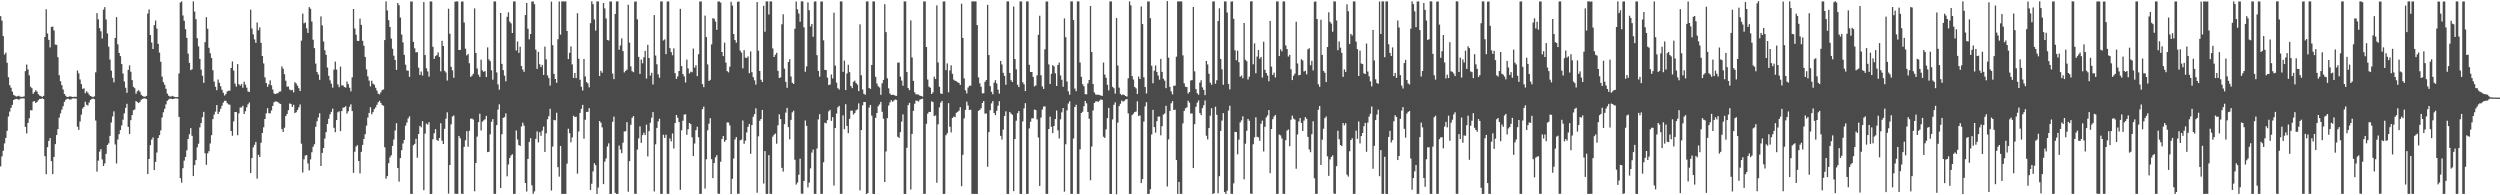 <?xml version="1.0" encoding="UTF-8"?>
<svg xmlns="http://www.w3.org/2000/svg" width="1920" height="150">
  <path d="M0 12.386h1v115.384H0zM1 15.835h1v104.304H1zM2 27.759h1v88.052H2zM3 41.874h1v68.231H3zM4 40.428h1v65.496H4zM5 48.193h1v52.240H5zM6 59.314h1v30.183H6zM7 65.417h1v20.308H7zM8 67.401h1v15.431H8zM9 70.341h1v10.181H9zM10 72.835h1v3.986H10zM11 73.535h1v2.678H11zM12 74.162h1v1.775H12zM13 73.872h1v2.250H13zM14 73.516h1v3.136H14zM15 74.225h1v1.601H15zM16 74.408h1v1.214H16zM17 74.340h1v1.184H17zM18 74.037h1v1.609H18zM19 54.650h1v42.768H19zM20 49.588h1v52.909H20zM21 53.369h1v41.062H21zM22 57.852h1v32.952H22zM23 66.564h1v18.062H23zM24 67.723h1v17.056H24zM25 72.025h1v5.930H25zM26 70.694h1v6.988H26zM27 69.284h1v9.828H27zM28 70.414h1v7.814H28zM29 72.401h1v4.529H29zM30 73.421h1v2.512H30zM31 73.886h1v2.066H31zM32 74.374h1v1.167H32zM33 73.613h1v2.482H33zM34 28.419h1v91.565H34zM35 7.138h1v126.631H35zM36 25.723h1v87.275H36zM37 30.600h1v77.644H37zM38 36.389h1v69.654H38zM39 20.646h1v103.122H39zM40 20.413h1v113.297H40zM41 23.374h1v97.135H41zM42 34.273h1v76.427H42zM43 34.465h1v69.276H43zM44 43.950h1v55.239H44zM45 57.780h1v32.583H45zM46 62.428h1v24.690H46zM47 65.435h1v18.807H47zM48 68.729h1v12.825H48zM49 72.166h1v6.074H49zM50 73.545h1v3.085H50zM51 74.479h1v1.333H51zM52 74.325h1v1.498H52zM53 74.027h1v2.422H53zM54 74.099h1v2.230H54zM55 74.455h1v1.195H55zM56 74.399h1v1.056H56zM57 74.279h1v1.410H57zM58 74.392h1v1.280H58zM59 54.157h1v43.191H59zM60 56.359h1v43.404H60zM61 61.047h1v32.272H61zM62 64.631h1v23.377H62zM63 68.240h1v15.109H63zM64 67.827h1v14.307H64zM65 71.629h1v6.508H65zM66 70.081h1v10.378H66zM67 71.175h1v9.869H67zM68 72.683h1v6.068H68zM69 73.721h1v3.029H69zM70 74.189h1v1.889H70zM71 74.589h1v1.079H71zM72 74.007h1v2.177H72zM73 55.563h1v36.980H73zM74 10.111h1v121.737H74zM75 14.851h1v108.535H75zM76 21.599h1v94.851H76zM77 24.013h1v90.509H77zM78 29.610h1v92.869H78zM79 7.359h1v120.143H79zM80 5.463h1v120.041H80zM81 14.963h1v103.227H81zM82 25.683h1v85.670H82zM83 35.845h1v74.211H83zM84 45.790h1v58.554H84zM85 54.250h1v39.863H85zM86 59.740h1v29.688H86zM87 63.234h1v22.250H87zM88 29.121h1v81.827H88zM89 13.159h1v112.366H89zM90 33.976h1v73.187H90zM91 40.635h1v62.423H91zM92 43.132h1v56.743H92zM93 49.226h1v47.064H93zM94 56.490h1v35.451H94zM95 62.540h1v24.515H95zM96 67.402h1v15.432H96zM97 71.270h1v8.472H97zM98 53.652h1v43.804H98zM99 50.204h1v52.633H99zM100 55.108h1v37.138H100zM101 61.520h1v26.843H101zM102 66.666h1v18.010H102zM103 67.755h1v16.291H103zM104 71.996h1v5.607H104zM105 70.081h1v8.343H105zM106 69.288h1v9.815H106zM107 70.415h1v7.824H107zM108 72.775h1v3.825H108zM109 73.685h1v2.267H109zM110 74.259h1v1.380H110zM111 74.244h1v1.361H111zM112 73.613h1v2.479H112zM113 10.415h1v123.292H113zM114 7.230h1v114.857H114zM115 26.919h1v84.556H115zM116 32.670h1v74.554H116zM117 37.635h1v67.925H117zM118 19.294h1v111.324H118zM119 15.779h1v108.527H119zM120 21.957h1v95.164H120zM121 33.677h1v72.311H121zM122 40.393h1v63.377H122zM123 47.404h1v52.766H123zM124 58.829h1v31.373H124zM125 63.063h1v23.190H125zM126 65.089h1v18.487H126zM127 68.166h1v12.033H127zM128 71.865h1v5.530H128zM129 73.479h1v2.981H129zM130 74.139h1v1.650H130zM131 74.108h1v1.709H131zM132 73.641h1v2.468H132zM133 74.182h1v1.728H133zM134 74.564h1v1.000H134zM135 74.582h1v1.017H135zM136 74.489h1v1.241H136zM137 56.420h1v33.369H137zM138 1.952h1v134.852H138zM139 1.089h1v139.181H139zM140 11.864h1v117.324H140zM141 15.978h1v107.388H141zM142 22.386h1v98.142H142zM143 29.083h1v86.353H143zM144 41.185h1v65.527H144zM145 48.345h1v54.747H145zM146 53.893h1v44.532H146zM147 53.174h1v51.178H147zM148 1.089h1v134.112H148zM149 8.929h1v117.870H149zM150 14.761h1v108.202H150zM151 29.352h1v83.869H151zM152 35.560h1v74.826H152zM153 45.275h1v52.592H153zM154 53.506h1v41.030H154zM155 58.186h1v31.843H155zM156 63.623h1v22.271H156zM157 32.393h1v85.296H157zM158 13.140h1v113.442H158zM159 22.140h1v95.604H159zM160 36.719h1v79.350H160zM161 40.889h1v69.289H161zM162 44.566h1v59.275H162zM163 53.987h1v37.530H163zM164 62.646h1v25.350H164zM165 66.637h1v19.049H165zM166 69.298h1v11.404H166zM167 61.078h1v26.471H167zM168 63.603h1v22.238H168zM169 66.250h1v17.311H169zM170 68.927h1v12.293H170zM171 71.211h1v7.603H171zM172 73.344h1v4.094H172zM173 72.271h1v5.125H173zM174 70.251h1v8.967H174zM175 69.694h1v10.503H175zM176 69.649h1v10.804H176zM177 52.226h1v48.365H177zM178 47.202h1v57.117H178zM179 54.153h1v39.076H179zM180 64.217h1v21.788H180zM181 66.512h1v19.540H181zM182 49.181h1v54.639H182zM183 64.655h1v22.441H183zM184 65.763h1v16.828H184zM185 64.618h1v17.859H185zM186 67.388h1v13.880H186zM187 62.712h1v24.827H187zM188 64.921h1v20.516H188zM189 67.320h1v15.057H189zM190 70.195h1v9.950H190zM191 70.662h1v8.068H191zM192 7.406h1v125.499H192zM193 21.864h1v99.525H193zM194 26.431h1v86.699H194zM195 30.265h1v80.955H195zM196 32.873h1v76.074H196zM197 17.242h1v119.982H197zM198 23.237h1v95.652H198zM199 21.032h1v99.527H199zM200 32.939h1v76.691H200zM201 43.003h1v59.078H201zM202 48.755h1v49.046H202zM203 59.415h1v31.979H203zM204 63.758h1v23.300H204zM205 66.662h1v16.414H205zM206 64.859h1v22.068H206zM207 61.707h1v25.406H207zM208 65.535h1v19.296H208zM209 68.782h1v12.516H209zM210 71.780h1v6.757H210zM211 72.239h1v5.704H211zM212 71.791h1v6.210H212zM213 71.578h1v6.896H213zM214 70.387h1v9.032H214zM215 70.177h1v9.668H215zM216 51.016h1v48.110H216zM217 52.784h1v48.606H217zM218 56.963h1v41.143H218zM219 62.017h1v27.107H219zM220 66.569h1v20.928H220zM221 66.445h1v18.183H221zM222 68.763h1v10.770H222zM223 69.366h1v10.399H223zM224 68.959h1v13.164H224zM225 70.887h1v9.606H225zM226 63.152h1v23.680H226zM227 64.166h1v21.982H227zM228 65.810h1v18.646H228zM229 67.716h1v14.718H229zM230 69.930h1v10.229H230zM231 31.213h1v79.145H231zM232 10.463h1v122.024H232zM233 17.908h1v104.455H233zM234 17.229h1v102.198H234zM235 21.687h1v97.415H235zM236 25.312h1v100.243H236zM237 5.482h1v125.396H237zM238 6.717h1v115.686H238zM239 16.559h1v100.388H239zM240 30.504h1v82.219H240zM241 36.955h1v73.835H241zM242 48.843h1v48.526H242zM243 55.310h1v37.797H243zM244 57.217h1v32.987H244zM245 61.285h1v25.715H245zM246 12.588h1v114.882H246zM247 19.494h1v97.941H247zM248 31.842h1v81.872H248zM249 38.677h1v67.709H249zM250 42.086h1v59.397H250zM251 51.884h1v43.285H251zM252 58.198h1v32.983H252zM253 61.703h1v26.098H253zM254 64.283h1v21.627H254zM255 67.316h1v16.108H255zM256 53.448h1v44.694H256zM257 47.296h1v54.211H257zM258 53.393h1v38.807H258zM259 64.873h1v21.327H259zM260 66.956h1v18.526H260zM261 51.164h1v49.569H261zM262 65.660h1v19.655H262zM263 65.608h1v17.124H263zM264 66.892h1v15.544H264zM265 67.270h1v14.330H265zM266 62.616h1v24.611H266zM267 64.646h1v20.827H267zM268 67.388h1v14.591H268zM269 70.156h1v9.967H269zM270 59.414h1v25.870H270zM271 6.905h1v125.811H271zM272 21.850h1v94.677H272zM273 26.671h1v85.824H273zM274 31.392h1v80.112H274zM275 31.412h1v92.246H275zM276 14.345h1v118.834H276zM277 19.090h1v97.569H277zM278 31.318h1v80.010H278zM279 35.141h1v71.541H279zM280 43.725h1v59.338H280zM281 53.278h1v43.225H281zM282 58.605h1v31.651H282zM283 61.891h1v24.845H283zM284 66.350h1v16.033H284zM285 61.988h1v25.817H285zM286 64.261h1v21.920H286zM287 65.077h1v18.726H287zM288 67.367h1v15.146H288zM289 69.546h1v10.938H289zM290 71.951h1v6.612H290zM291 72.448h1v4.959H291zM292 70.848h1v8.197H292zM293 69.148h1v11.458H293zM294 68.676h1v12.594H294zM295 30.760h1v82.338H295zM296 1.087h1v136.197H296zM297 8.012h1v127.197H297zM298 15.513h1v109.800H298zM299 20.704h1v100.204H299zM300 29.652h1v89.607H300zM301 37.429h1v74.573H301zM302 42.781h1v64.380H302zM303 46.137h1v54.048H303zM304 53.645h1v40.966H304zM305 2.290h1v126.757H305zM306 3.992h1v135.531H306zM307 13.455h1v107.958H307zM308 26.539h1v88.816H308zM309 32.582h1v77.625H309zM310 42.133h1v65.329H310zM311 49.657h1v46.849H311zM312 54.133h1v39.994H312zM313 54.276h1v36.635H313zM314 59.016h1v30.307H314zM315 1.167h1v147.731H315zM316 1.120h1v147.837H316zM317 32.201h1v79.366H317zM318 37.096h1v73.403H318zM319 40.200h1v66.400H319zM320 40.063h1v81.052H320zM321 51.950h1v50.976H321zM322 57.563h1v39.138H322zM323 54.937h1v42.844H323zM324 58.030h1v35.006H324zM325 1.593h1v144.482H325zM326 42.284h1v60.306H326zM327 52.433h1v42.479H327zM328 54.859h1v40.877H328zM329 58.847h1v34.985H329zM330 1.077h1v147.906H330zM331 1.126h1v147.768H331zM332 35.968h1v70.992H332zM333 45.207h1v57.124H333zM334 43.113h1v56.039H334zM335 42.334h1v65.135H335zM336 40.219h1v67.952H336zM337 43.750h1v62.178H337zM338 54.781h1v39.890H338zM339 31.294h1v76.723H339zM340 35.315h1v75.253H340zM341 54.369h1v44.561H341zM342 55.665h1v35.449H342zM343 61.843h1v24.426H343zM344 6.713h1v141.983H344zM345 25.920h1v100.818H345zM346 51.295h1v44.182H346zM347 54.044h1v35.410H347zM348 59.680h1v28.993H348zM349 1.317h1v147.454H349zM350 1.091h1v147.807H350zM351 1.117h1v147.751H351zM352 38.402h1v66.002H352zM353 38.334h1v67.856H353zM354 1.212h1v147.504H354zM355 1.116h1v147.800H355zM356 17.318h1v95.461H356zM357 37.373h1v70.421H357zM358 42.570h1v58.122H358zM359 41.470h1v71.219H359zM360 48.607h1v51.863H360zM361 59.054h1v32.152H361zM362 58.111h1v32.925H362zM363 56.674h1v35.158H363zM364 6.429h1v140.462H364zM365 40.709h1v84.443H365zM366 52.655h1v52.235H366zM367 57.339h1v36.456H367zM368 59.095h1v28.273H368zM369 45.825h1v54.378H369zM370 54.077h1v39.311H370zM371 55.193h1v37.297H371zM372 54.562h1v37.023H372zM373 59.180h1v29.839H373zM374 36.417h1v80.445H374zM375 45.631h1v70.970H375zM376 46.980h1v56.202H376zM377 53.967h1v39.598H377zM378 61.205h1v30.286H378zM379 1.111h1v147.762H379zM380 1.076h1v147.823H380zM381 55.585h1v40.503H381zM382 64.836h1v19.345H382zM383 68.885h1v11.236H383zM384 9.984h1v134.325H384zM385 49.074h1v54.011H385zM386 53.872h1v36.643H386zM387 58.041h1v31.934H387zM388 62.468h1v24.610H388zM389 12.896h1v122.510H389zM390 9.450h1v116.862H390zM391 16.571h1v104.755H391zM392 17.948h1v101.444H392zM393 25.351h1v93.140H393zM394 1.118h1v147.778H394zM395 1.090h1v147.824H395zM396 38.747h1v61.449H396zM397 31.900h1v75.257H397zM398 40.623h1v70.744H398zM399 35.871h1v76.216H399zM400 50.723h1v46.389H400zM401 53.458h1v40.752H401zM402 55.193h1v41.247H402zM403 11.523h1v129.032H403zM404 2.282h1v144.802H404zM405 22.080h1v99.962H405zM406 30.186h1v78.747H406zM407 26.124h1v80.007H407zM408 1.221h1v141.105H408zM409 1.137h1v147.725H409zM410 3.221h1v143.796H410zM411 38.084h1v68.554H411zM412 52.878h1v48.043H412zM413 39.759h1v69.606H413zM414 49.370h1v52.138H414zM415 51.504h1v52.778H415zM416 49.841h1v50.451H416zM417 57.536h1v39.713H417zM418 35.815h1v80.876H418zM419 45.554h1v56.873H419zM420 57.899h1v33.693H420zM421 59.972h1v29.256H421zM422 65.755h1v17.809H422zM423 1.226h1v145.104H423zM424 34.695h1v77.906H424zM425 56.745h1v35.372H425zM426 60.655h1v31.764H426zM427 63.572h1v22.985H427zM428 30.150h1v98.188H428zM429 1.111h1v134.580H429zM430 26.574h1v85.620H430zM431 1.091h1v147.846H431zM432 1.089h1v147.818H432zM433 1.111h1v147.798H433zM434 1.082h1v147.818H434zM435 23.739h1v101.979H435zM436 45.369h1v53.474H436zM437 40.548h1v61.748H437zM438 35.638h1v73.689H438zM439 49.440h1v56.105H439zM440 59.916h1v28.970H440zM441 56.086h1v33.788H441zM442 60.021h1v29.609H442zM443 10.121h1v123.255H443zM444 45.096h1v55.856H444zM445 61.258h1v25.484H445zM446 66.684h1v16.866H446zM447 69.475h1v11.081H447zM448 45.238h1v61.321H448zM449 58.711h1v33.266H449zM450 63.006h1v22.884H450zM451 64.111h1v21.779H451zM452 67.046h1v16.051H452zM453 17.823h1v128.078H453zM454 1.047h1v140.069H454zM455 3.238h1v128.338H455zM456 14.882h1v110.430H456zM457 23.520h1v103.329H457zM458 1.098h1v147.839H458zM459 1.119h1v142.896H459zM460 58.431h1v34.506H460zM461 54.383h1v39.841H461zM462 55.876h1v41.988H462zM463 2.314h1v139.087H463zM464 6.435h1v117.714H464zM465 14.158h1v107.533H465zM466 30.660h1v81.861H466zM467 31.069h1v79.036H467zM468 1.110h1v147.807H468zM469 1.116h1v147.769H469zM470 56.484h1v37.064H470zM471 60.767h1v28.816H471zM472 10.747h1v137.396H472zM473 1.114h1v147.810H473zM474 1.041h1v147.825H474zM475 38.175h1v73.582H475zM476 34.922h1v79.928H476zM477 29.473h1v88.168H477zM478 39.283h1v70.288H478zM479 55.646h1v45.298H479zM480 54.478h1v46.337H480zM481 53.488h1v40.320H481zM482 3.614h1v143.656H482zM483 32.779h1v90.969H483zM484 50.990h1v44.832H484zM485 54.687h1v35.805H485zM486 55.449h1v33.724H486zM487 1.266h1v147.519H487zM488 1.089h1v147.805H488zM489 14.842h1v100.039H489zM490 43.666h1v62.627H490zM491 56.759h1v40.287H491zM492 45.709h1v64.033H492zM493 48.638h1v55.169H493zM494 44.006h1v57.876H494zM495 39.095h1v64.634H495zM496 60.334h1v35.407H496zM497 34.462h1v85.676H497zM498 44.541h1v56.147H498zM499 58.080h1v36.184H499zM500 55.910h1v34.449H500zM501 64.869h1v21.192H501zM502 11.580h1v135.484H502zM503 42.628h1v68.232H503zM504 49.340h1v48.897H504zM505 57.111h1v36.114H505zM506 59.759h1v31.415H506zM507 1.059h1v147.836H507zM508 1.068h1v147.807H508zM509 31.078h1v72.398H509zM510 30.243h1v75.629H510zM511 41.554h1v61.926H511zM512 1.153h1v147.667H512zM513 1.093h1v147.820H513zM514 36.960h1v69.350H514zM515 40.035h1v68.580H515zM516 42.466h1v60.042H516zM517 37.138h1v76.918H517zM518 56.227h1v38.296H518zM519 60.609h1v27.693H519zM520 58.689h1v31.756H520zM521 54.523h1v39.208H521zM522 6.827h1v138.933H522zM523 50.747h1v49.286H523zM524 56.877h1v35.859H524zM525 58.670h1v29.368H525zM526 63.357h1v24.417H526zM527 45.764h1v57.702H527zM528 52.568h1v46.639H528zM529 56.421h1v38.040H529zM530 55.056h1v40.308H530zM531 55.483h1v49.979H531zM532 37.336h1v82.543H532zM533 51.941h1v58.275H533zM534 50.139h1v49.851H534zM535 58.495h1v38.850H535zM536 41.639h1v63.781H536zM537 1.116h1v147.774H537zM538 1.110h1v147.804H538zM539 64.545h1v19.294H539zM540 66.925h1v14.927H540zM541 12.002h1v132.853H541zM542 28.487h1v93.849H542zM543 49.477h1v50.637H543zM544 62.223h1v32.749H544zM545 61.298h1v29.465H545zM546 34.098h1v88.192H546zM547 13.989h1v122.831H547zM548 14.406h1v110.772H548zM549 16.536h1v104.367H549zM550 22.920h1v96.259H550zM551 1.187h1v147.568H551zM552 1.114h1v147.785H552zM553 1.998h1v122.206H553zM554 39.922h1v66.809H554zM555 43.132h1v61.352H555zM556 32.778h1v76.146H556zM557 48.084h1v59.563H557zM558 54.621h1v39.381H558zM559 55.583h1v38.517H559zM560 51.186h1v45.102H560zM561 1.398h1v147.603H561zM562 4.271h1v133.028H562zM563 26.105h1v95.649H563zM564 30.764h1v76.282H564zM565 32.749h1v72.521H565zM566 1.419h1v147.355H566zM567 1.130h1v147.706H567zM568 38.844h1v68.868H568zM569 40.394h1v66.864H569zM570 52.457h1v40.096H570zM571 38.497h1v71.954H571zM572 44.173h1v63.808H572zM573 44.603h1v57.104H573zM574 43.378h1v54.074H574zM575 56.242h1v38.937H575zM576 39.536h1v78.589H576zM577 55.450h1v40.589H577zM578 59.261h1v30.448H578zM579 61.711h1v25.932H579zM580 64.983h1v18.154H580zM581 1.580h1v146.447H581zM582 38.935h1v65.771H582zM583 54.547h1v38.215H583zM584 61.239h1v30.138H584zM585 63.026h1v21.386H585zM586 4.456h1v136.511H586zM587 24.362h1v91.682H587zM588 1.091h1v147.822H588zM589 1.087h1v147.832H589zM590 11.132h1v107.988H590zM591 1.083h1v147.826H591zM592 1.080h1v147.814H592zM593 37.172h1v67.782H593zM594 43.790h1v59.671H594zM595 42.014h1v60.545H595zM596 40.554h1v69.824H596zM597 54.351h1v41.894H597zM598 59.854h1v27.954H598zM599 59.451h1v31.989H599zM600 18.630h1v110.283H600zM601 10.931h1v120.880H601zM602 52.749h1v42.624H602zM603 62.872h1v23.603H603zM604 67.422h1v15.403H604zM605 47.639h1v50.021H605zM606 45.472h1v61.513H606zM607 58.719h1v33.324H607zM608 63.599h1v22.667H608zM609 64.459h1v20.603H609zM610 22.044h1v100.658H610zM611 1.107h1v140.688H611zM612 7.192h1v132.994H612zM613 10.460h1v123.712H613zM614 16.669h1v105.178H614zM615 1.034h1v147.603H615zM616 1.093h1v147.756H616zM617 20.999h1v117.973H617zM618 55.098h1v37.398H618zM619 51.011h1v45.642H619zM620 1.827h1v142.092H620zM621 7.900h1v132.317H621zM622 20.339h1v109.011H622zM623 18.402h1v98.820H623zM624 28.239h1v86.600H624zM625 1.227h1v147.644H625zM626 1.047h1v147.871H626zM627 42.379h1v71.688H627zM628 54.456h1v37.219H628zM629 58.857h1v28.773H629zM630 1.169h1v147.704H630zM631 1.109h1v147.799H631zM632 30.990h1v93.632H632zM633 53.639h1v40.598H633zM634 53.792h1v40.932H634zM635 59.637h1v32.695H635zM636 65.342h1v20.215H636zM637 64.859h1v19.527H637zM638 57.191h1v35.616H638zM639 60.252h1v29.729H639zM640 9.734h1v132.774H640zM641 50.378h1v47.993H641zM642 63.444h1v23.758H642zM643 67.745h1v14.746H643zM644 68.759h1v12.537H644zM645 1.015h1v147.833H645zM646 1.142h1v147.771H646zM647 55.191h1v33.414H647zM648 46.550h1v52.737H648zM649 69.176h1v10.845H649zM650 56.423h1v40.295H650zM651 49.754h1v52.496H651zM652 55.455h1v35.816H652zM653 66.108h1v18.929H653zM654 67.678h1v17.275H654zM655 62.822h1v25.125H655zM656 61.966h1v24.830H656zM657 63.784h1v20.960H657zM658 64.964h1v19.062H658zM659 69.918h1v9.505H659zM660 18.671h1v127.566H660zM661 57.807h1v42.076H661zM662 68.672h1v12.209H662zM663 72.027h1v6.298H663zM664 72.777h1v5.598H664zM665 1.083h1v147.904H665zM666 1.095h1v147.212H666zM667 67.557h1v15.092H667zM668 68.300h1v12.311H668zM669 49.907h1v38.874H669zM670 1.086h1v147.829H670zM671 1.102h1v147.903H671zM672 58.983h1v31.526H672zM673 64.170h1v22.600H673zM674 66.236h1v15.326H674zM675 67.153h1v13.084H675zM676 72.791h1v5.432H676zM677 63.999h1v21.842H677zM678 61.413h1v29.765H678zM679 3.210h1v136.563H679zM680 24.656h1v91.683H680zM681 60.174h1v30.557H681zM682 67.853h1v13.171H682zM683 71.773h1v6.887H683zM684 72.976h1v3.956H684zM685 72.764h1v5.438H685zM686 72.841h1v4.458H686zM687 73.452h1v2.913H687zM688 73.637h1v3.078H688zM689 48.106h1v56.920H689zM690 48.034h1v57.881H690zM691 58.900h1v42.579H691zM692 61.888h1v31.511H692zM693 65.858h1v22.025H693zM694 1.086h1v147.830H694zM695 1.083h1v147.836H695zM696 55.349h1v58.141H696zM697 67.645h1v13.091H697zM698 69.242h1v9.752H698zM699 15.680h1v129.892H699zM700 44.134h1v58.752H700zM701 62.129h1v23.027H701zM702 70.900h1v8.824H702zM703 72.426h1v4.819H703zM704 72.463h1v4.955H704zM705 72.703h1v5.286H705zM706 73.456h1v3.098H706zM707 73.733h1v2.325H707zM708 74.177h1v1.579H708zM709 1.083h1v147.822H709zM710 1.080h1v147.834H710zM711 36.115h1v58.960H711zM712 61.102h1v26.215H712zM713 66.586h1v19.320H713zM714 67.386h1v18.608H714zM715 72.201h1v5.612H715zM716 70.968h1v7.399H716zM717 58.857h1v30.267H717zM718 60.670h1v27.935H718zM719 4.125h1v136.213H719zM720 47.985h1v47.475H720zM721 66.603h1v15.868H721zM722 71.726h1v7.133H722zM723 72.206h1v5.314H723zM724 1.114h1v147.805H724zM725 1.087h1v147.804H725zM726 53.839h1v50.023H726zM727 48.674h1v53.685H727zM728 70.934h1v8.333H728zM729 54.061h1v43.311H729zM730 50.189h1v51.518H730zM731 56.677h1v33.932H731zM732 61.161h1v28.351H732zM733 62.017h1v28.014H733zM734 62.417h1v24.214H734zM735 63.189h1v22.703H735zM736 63.711h1v21.297H736zM737 65.208h1v17.144H737zM738 2.867h1v140.189H738zM739 29.133h1v89.738H739zM740 60.197h1v30.757H740zM741 69.366h1v14.987H741zM742 71.729h1v6.357H742zM743 67.221h1v13.776H743zM744 65.901h1v18.606H744zM745 65.773h1v18.449H745zM746 1.083h1v147.831H746zM747 1.082h1v147.837H747zM748 1.073h1v147.827H748zM749 1.092h1v147.824H749zM750 19.234h1v129.685H750zM751 59.426h1v25.706H751zM752 63.996h1v20.447H752zM753 66.600h1v16.566H753zM754 71.687h1v7.432H754zM755 71.632h1v5.997H755zM756 62.802h1v24.424H756zM757 61.509h1v25.612H757zM758 3.751h1v124.326H758zM759 42.297h1v59.167H759zM760 66.134h1v18.496H760zM761 70.513h1v8.906H761zM762 72.389h1v5.208H762zM763 63.461h1v23.306H763zM764 61.565h1v26.864H764zM765 64.089h1v20.973H765zM766 68.883h1v12.315H766zM767 71.907h1v5.790H767zM768 46.798h1v57.538H768zM769 49.484h1v57.651H769zM770 55.911h1v43.661H770zM771 58.324h1v30.768H771zM772 65.096h1v20.382H772zM773 1.082h1v147.836H773zM774 1.083h1v147.837H774zM775 56.012h1v29.928H775zM776 61.661h1v25.547H776zM777 62.960h1v25.186H777zM778 4.980h1v141.885H778zM779 45.341h1v61.449H779zM780 53.243h1v39.462H780zM781 65.059h1v21.817H781zM782 66.864h1v18.408H782zM783 1.081h1v147.839H783zM784 1.087h1v147.823H784zM785 63.255h1v29.980H785zM786 64.761h1v18.470H786zM787 69.936h1v9.325H787zM788 1.069h1v147.824H788zM789 1.094h1v147.797H789zM790 49.790h1v48.819H790zM791 55.277h1v38.220H791zM792 55.314h1v35.530H792zM793 59.073h1v31.805H793zM794 66.343h1v17.806H794zM795 65.642h1v18.899H795zM796 57.893h1v33.828H796zM797 26.800h1v78.802H797zM798 12.078h1v130.695H798zM799 57.803h1v32.491H799zM800 66.379h1v17.806H800zM801 68.319h1v13.559H801zM802 37.812h1v43.853H802zM803 1.132h1v147.765H803zM804 1.175h1v147.742H804zM805 49.477h1v49.579H805zM806 64.556h1v25.069H806zM807 56.684h1v40.667H807zM808 50.002h1v52.264H808zM809 50.970h1v45.781H809zM810 56.289h1v35.163H810zM811 66.027h1v18.841H811zM812 49.878h1v50.216H812zM813 48.048h1v58.268H813zM814 57.922h1v33.750H814zM815 61.232h1v25.062H815zM816 66.613h1v16.357H816zM817 14.116h1v133.081H817zM818 28.578h1v82.226H818zM819 62.619h1v22.181H819zM820 70.132h1v9.394H820zM821 72.715h1v5.098H821zM822 1.087h1v147.828H822zM823 1.085h1v147.829H823zM824 15.433h1v90.940H824zM825 68.016h1v14.144H825zM826 70.035h1v10.441H826zM827 1.086h1v147.819H827zM828 1.081h1v147.830H828zM829 48.002h1v66.675H829zM830 58.991h1v27.810H830zM831 64.674h1v21.064H831zM832 66.229h1v15.335H832zM833 72.295h1v5.253H833zM834 72.508h1v6.832H834zM835 64.054h1v21.972H835zM836 61.445h1v29.748H836zM837 4.618h1v133.839H837zM838 40.000h1v72.529H838zM839 64.556h1v20.260H839zM840 70.985h1v8.097H840zM841 72.483h1v5.443H841zM842 72.832h1v4.951H842zM843 72.729h1v5.440H843zM844 72.891h1v4.396H844zM845 73.447h1v2.894H845zM846 73.631h1v3.077H846zM847 48.024h1v56.988H847zM848 57.256h1v48.678H848zM849 59.734h1v39.642H849zM850 65.132h1v25.559H850zM851 69.447h1v13.374H851zM852 1.083h1v147.833H852zM853 1.084h1v147.832H853zM854 66.658h1v25.085H854zM855 67.730h1v12.778H855zM856 71.901h1v6.706H856zM857 13.872h1v135.310H857zM858 50.300h1v43.857H858zM859 67.272h1v14.221H859zM860 72.094h1v7.591H860zM861 73.040h1v4.224H861zM862 72.463h1v5.562H862zM863 73.082h1v4.375H863zM864 73.737h1v2.689H864zM865 74.177h1v1.873H865zM866 60.136h1v26.939H866zM867 1.080h1v147.830H867zM868 4.072h1v144.845H868zM869 58.461h1v29.939H869zM870 61.095h1v26.203H870zM871 66.742h1v19.258H871zM872 67.860h1v17.796H872zM873 72.200h1v5.611H873zM874 58.845h1v30.274H874zM875 60.669h1v27.914H875zM876 4.980h1v135.600H876zM877 18.465h1v119.064H877zM878 59.327h1v34.005H878zM879 66.846h1v14.827H879zM880 71.762h1v6.741H880zM881 1.132h1v147.792H881zM882 1.136h1v147.745H882zM883 13.969h1v131.344H883zM884 50.473h1v52.782H884zM885 63.949h1v20.454H885zM886 54.286h1v43.292H886zM887 50.294h1v51.592H887zM888 55.239h1v37.831H888zM889 58.029h1v31.520H889zM890 61.188h1v28.301H890zM891 45.198h1v58.724H891zM892 55.208h1v41.730H892zM893 60.445h1v27.620H893zM894 61.955h1v25.179H894zM895 67.692h1v13.543H895zM896 0.863h1v142.334H896zM897 44.300h1v62.783H897zM898 66.725h1v18.497H898zM899 70.179h1v9.176H899zM900 72.491h1v5.241H900zM901 65.862h1v18.669H901zM902 65.812h1v18.430H902zM903 43.538h1v79.398H903zM904 1.082h1v147.835H904zM905 1.084h1v138.598H905zM906 1.086h1v147.828H906zM907 1.096h1v147.820H907zM908 42.473h1v52.290H908zM909 64.010h1v21.116H909zM910 66.596h1v16.576H910zM911 66.892h1v15.601H911zM912 71.842h1v5.535H912zM913 70.692h1v8.153H913zM914 61.793h1v25.402H914zM915 61.538h1v25.582H915zM916 5.310h1v123.781H916zM917 54.799h1v40.590H917zM918 68.379h1v13.620H918zM919 71.650h1v7.213H919zM920 72.775h1v4.370H920zM921 63.454h1v23.318H921zM922 61.573h1v26.863H922zM923 67.103h1v15.918H923zM924 69.069h1v11.746H924zM925 73.041h1v4.045H925zM926 46.801h1v57.467H926zM927 49.486h1v57.612H927zM928 56.636h1v41.716H928zM929 63.474h1v25.339H929zM930 65.095h1v17.997H930zM931 1.084h1v147.835H931zM932 1.086h1v147.312H932zM933 64.312h1v17.682H933zM934 61.662h1v26.501H934zM935 16.156h1v132.253H935zM936 6.420h1v128.926H936zM937 45.273h1v55.282H937zM938 53.283h1v39.349H938zM939 65.094h1v21.783H939zM940 1.104h1v146.386H940zM941 1.081h1v147.840H941zM942 9.587h1v136.909H942zM943 64.554h1v20.380H943zM944 68.679h1v12.536H944zM945 1.170h1v147.676H945zM946 1.091h1v147.803H946zM947 14.416h1v126.377H947zM948 38.592h1v62.670H948zM949 46.283h1v55.133H949zM950 38.925h1v79.585H950zM951 47.776h1v59.496H951zM952 58.913h1v35.107H952zM953 58.035h1v34.451H953zM954 60.116h1v29.223H954zM955 17.674h1v120.053H955zM956 45.885h1v64.481H956zM957 46.979h1v53.500H957zM958 61.094h1v30.259H958zM959 58.905h1v33.802H959zM960 1.088h1v147.553H960zM961 0.994h1v147.905H961zM962 49.396h1v61.387H962zM963 33.344h1v72.124H963zM964 56.286h1v33.785H964zM965 43.467h1v61.580H965zM966 38.452h1v67.038H966zM967 45.066h1v63.078H967zM968 43.672h1v51.351H968zM969 59.535h1v33.065H969zM970 32.027h1v84.306H970zM971 53.625h1v43.737H971zM972 56.040h1v34.141H972zM973 58.085h1v30.549H973zM974 62.411h1v22.143H974zM975 16.092h1v116.878H975zM976 51.156h1v47.989H976zM977 57.603h1v33.921H977zM978 55.814h1v33.636H978zM979 59.517h1v28.757H979zM980 1.088h1v147.814H980zM981 1.089h1v147.794H981zM982 43.062h1v60.306H982zM983 37.894h1v66.102H983zM984 39.435h1v66.916H984zM985 1.027h1v147.849H985zM986 1.108h1v147.806H986zM987 34.929h1v72.671H987zM988 37.688h1v62.635H988zM989 43.409h1v56.023H989zM990 42.125h1v70.168H990zM991 53.189h1v38.774H991zM992 61.482h1v27.280H992zM993 58.169h1v32.906H993zM994 56.598h1v35.262H994zM995 16.713h1v112.867H995zM996 48.761h1v54.495H996zM997 57.839h1v35.432H997zM998 57.493h1v33.196H998zM999 45.501h1v48.897H999zM1000 46.417h1v54.170H1000zM1001 54.886h1v37.716H1001zM1002 54.300h1v35.698H1002zM1003 57.073h1v34.191H1003zM1004 37.877h1v67.252H1004zM1005 37.092h1v77.713H1005zM1006 50.116h1v66.751H1006zM1007 46.675h1v56.380H1007zM1008 54.062h1v39.089H1008zM1009 1.395h1v135.569H1009zM1010 1.084h1v147.813H1010zM1011 14.615h1v134.294H1011zM1012 64.698h1v19.520H1012zM1013 66.666h1v14.719H1013zM1014 15.174h1v111.485H1014zM1015 42.174h1v65.123H1015zM1016 54.491h1v44.357H1016zM1017 55.835h1v34.886H1017zM1018 63.032h1v26.392H1018zM1019 36.099h1v83.978H1019zM1020 9.395h1v125.688H1020zM1021 16.719h1v105.721H1021zM1022 18.123h1v102.395H1022zM1023 24.363h1v94.966H1023zM1024 1.010h1v147.608H1024zM1025 1.100h1v147.782H1025zM1026 15.780h1v111.852H1026zM1027 38.559h1v61.849H1027zM1028 31.831h1v75.130H1028zM1029 36.618h1v74.756H1029zM1030 40.527h1v71.676H1030zM1031 59.029h1v35.454H1031zM1032 53.321h1v42.980H1032zM1033 55.251h1v39.374H1033zM1034 3.304h1v130.837H1034zM1035 8.637h1v126.969H1035zM1036 33.835h1v82.333H1036zM1037 26.052h1v81.467H1037zM1038 27.247h1v78.947H1038zM1039 1.070h1v147.858H1039zM1040 1.101h1v147.752H1040zM1041 31.945h1v68.419H1041zM1042 37.739h1v68.843H1042zM1043 58.378h1v34.927H1043zM1044 38.876h1v71.238H1044zM1045 48.770h1v55.732H1045zM1046 49.191h1v52.950H1046zM1047 56.311h1v40.602H1047zM1048 56.816h1v37.621H1048zM1049 33.418h1v83.145H1049zM1050 54.936h1v39.236H1050zM1051 58.593h1v30.883H1051zM1052 62.526h1v24.821H1052zM1053 66.348h1v15.488H1053zM1054 23.002h1v106.594H1054zM1055 46.424h1v65.565H1055zM1056 60.900h1v31.294H1056zM1057 63.780h1v24.206H1057zM1058 64.327h1v19.909H1058zM1059 1.152h1v134.193H1059zM1060 26.057h1v89.220H1060zM1061 1.082h1v147.830H1061zM1062 1.099h1v147.816H1062zM1063 43.909h1v76.515H1063zM1064 1.095h1v147.826H1064zM1065 1.099h1v147.826H1065zM1066 33.996h1v71.171H1066zM1067 40.649h1v59.866H1067zM1068 42.932h1v66.500H1068zM1069 36.426h1v71.200H1069zM1070 58.411h1v34.797H1070zM1071 55.994h1v32.514H1071zM1072 59.807h1v30.032H1072zM1073 15.722h1v107.185H1073zM1074 21.099h1v98.705H1074zM1075 57.686h1v33.573H1075zM1076 65.671h1v19.286H1076zM1077 68.008h1v14.276H1077zM1078 48.442h1v50.466H1078zM1079 46.003h1v59.723H1079zM1080 61.426h1v25.838H1080zM1081 64.093h1v21.831H1081zM1082 64.871h1v20.319H1082zM1083 22.031h1v99.708H1083zM1084 1.090h1v144.637H1084zM1085 3.183h1v133.564H1085zM1086 8.705h1v122.939H1086zM1087 20.835h1v105.910H1087zM1088 1.139h1v147.815H1088zM1089 1.099h1v147.763H1089zM1090 23.106h1v82.202H1090zM1091 58.785h1v35.381H1091zM1092 54.523h1v43.336H1092zM1093 2.299h1v134.409H1093zM1094 7.594h1v135.864H1094zM1095 15.776h1v106.536H1095zM1096 30.678h1v82.497H1096zM1097 30.162h1v82.924H1097zM1098 1.042h1v147.814H1098zM1099 1.098h1v147.820H1099zM1100 41.359h1v71.248H1100zM1101 57.816h1v32.218H1101zM1102 61.113h1v27.766H1102zM1103 1.347h1v147.533H1103zM1104 1.096h1v147.799H1104zM1105 18.895h1v87.984H1105zM1106 44.366h1v61.109H1106zM1107 39.396h1v66.001H1107zM1108 26.890h1v87.095H1108zM1109 47.955h1v49.300H1109zM1110 60.217h1v33.374H1110zM1111 57.327h1v40.531H1111zM1112 59.972h1v28.876H1112zM1113 32.421h1v75.642H1113zM1114 54.793h1v39.440H1114zM1115 55.141h1v36.801H1115zM1116 56.455h1v31.418H1116zM1117 58.406h1v27.791H1117zM1118 0.971h1v147.869H1118zM1119 1.132h1v147.737H1119zM1120 55.258h1v47.775H1120zM1121 44.234h1v62.524H1121zM1122 59.561h1v30.728H1122zM1123 45.620h1v63.998H1123zM1124 48.051h1v55.959H1124zM1125 38.928h1v65.343H1125zM1126 52.921h1v43.239H1126zM1127 35.519h1v53.310H1127zM1128 36.957h1v85.766H1128zM1129 54.909h1v41.665H1129zM1130 55.430h1v37.287H1130zM1131 59.991h1v26.971H1131zM1132 41.640h1v56.487H1132zM1133 49.408h1v50.439H1133zM1134 52.901h1v48.249H1134zM1135 59.174h1v32.248H1135zM1136 57.731h1v35.216H1136zM1137 17.864h1v126.343H1137zM1138 1.083h1v147.838H1138zM1139 1.076h1v147.835H1139zM1140 30.172h1v76.038H1140zM1141 41.600h1v62.012H1141zM1142 1.294h1v139.309H1142zM1143 1.104h1v147.792H1143zM1144 19.814h1v129.101H1144zM1145 38.657h1v70.168H1145zM1146 41.392h1v61.021H1146zM1147 38.997h1v75.333H1147zM1148 46.189h1v60.301H1148zM1149 57.861h1v33.754H1149zM1150 58.775h1v31.828H1150zM1151 54.546h1v39.169H1151zM1152 39.947h1v68.514H1152zM1153 56.659h1v38.983H1153zM1154 57.351h1v40.030H1154zM1155 58.774h1v29.884H1155zM1156 60.905h1v26.619H1156zM1157 46.781h1v56.439H1157zM1158 51.835h1v46.848H1158zM1159 57.564h1v40.037H1159zM1160 55.419h1v39.684H1160zM1161 59.693h1v30.845H1161zM1162 38.105h1v80.838H1162zM1163 48.118h1v61.262H1163zM1164 49.582h1v57.573H1164zM1165 58.220h1v39.481H1165zM1166 62.873h1v29.275H1166zM1167 1.100h1v147.804H1167zM1168 1.090h1v147.826H1168zM1169 51.280h1v41.266H1169zM1170 64.695h1v18.203H1170zM1171 67.245h1v13.667H1171zM1172 44.354h1v55.534H1172zM1173 49.045h1v47.060H1173zM1174 56.884h1v37.162H1174zM1175 62.695h1v31.669H1175zM1176 64.755h1v24.158H1176zM1177 17.229h1v105.020H1177zM1178 14.025h1v122.193H1178zM1179 21.871h1v99.146H1179zM1180 16.687h1v103.652H1180zM1181 22.762h1v97.223H1181zM1182 1.121h1v147.740H1182zM1183 1.122h1v147.782H1183zM1184 41.710h1v61.538H1184zM1185 39.315h1v67.056H1185zM1186 43.770h1v59.515H1186zM1187 33.096h1v75.349H1187zM1188 51.846h1v42.327H1188zM1189 54.652h1v38.862H1189zM1190 61.160h1v26.779H1190zM1191 63.302h1v24.938H1191zM1192 14.605h1v118.041H1192zM1193 26.187h1v101.834H1193zM1194 32.480h1v81.633H1194zM1195 32.939h1v72.017H1195zM1196 36.143h1v68.098H1196zM1197 1.123h1v147.781H1197zM1198 1.099h1v147.672H1198zM1199 54.269h1v37.739H1199zM1200 58.024h1v36.969H1200zM1201 44.658h1v63.934H1201zM1202 38.834h1v67.992H1202zM1203 44.221h1v63.790H1203zM1204 43.258h1v58.539H1204zM1205 55.713h1v38.866H1205zM1206 41.602h1v73.733H1206zM1207 46.328h1v57.784H1207zM1208 62.609h1v23.785H1208zM1209 63.863h1v19.707H1209zM1210 67.156h1v15.639H1210zM1211 46.409h1v54.683H1211zM1212 56.670h1v39.332H1212zM1213 54.790h1v35.110H1213zM1214 59.555h1v30.772H1214zM1215 62.991h1v25.629H1215zM1216 39.656h1v81.351H1216zM1217 6.456h1v129.447H1217zM1218 23.425h1v94.590H1218zM1219 1.090h1v147.831H1219zM1220 1.086h1v147.831H1220zM1221 1.326h1v147.503H1221zM1222 1.061h1v147.831H1222zM1223 21.192h1v100.247H1223zM1224 39.352h1v65.246H1224zM1225 42.128h1v61.137H1225zM1226 42.716h1v66.827H1226zM1227 53.009h1v40.844H1227zM1228 58.548h1v29.930H1228zM1229 63.632h1v23.866H1229zM1230 65.998h1v16.740H1230zM1231 46.572h1v51.672H1231zM1232 62.739h1v23.938H1232zM1233 65.658h1v17.732H1233zM1234 68.314h1v13.328H1234zM1235 70.527h1v9.236H1235zM1236 45.888h1v52.044H1236zM1237 71.174h1v8.340H1237zM1238 70.246h1v9.676H1238zM1239 69.173h1v11.588H1239zM1240 69.023h1v12.049H1240zM1241 20.758h1v109.559H1241zM1242 1.078h1v140.948H1242zM1243 10.021h1v128.571H1243zM1244 7.870h1v118.793H1244zM1245 22.496h1v104.357H1245zM1246 1.123h1v147.759H1246zM1247 1.095h1v147.441H1247zM1248 60.462h1v37.632H1248zM1249 57.600h1v31.059H1249zM1250 59.759h1v28.275H1250zM1251 12.060h1v122.827H1251zM1252 13.753h1v116.019H1252zM1253 17.758h1v105.312H1253zM1254 27.805h1v89.025H1254zM1255 33.150h1v78.091H1255zM1256 1.120h1v147.784H1256zM1257 1.105h1v147.836H1257zM1258 61.059h1v25.624H1258zM1259 59.011h1v29.559H1259zM1260 63.842h1v22.479H1260zM1261 14.999h1v118.380H1261zM1262 9.264h1v115.332H1262zM1263 20.961h1v100.229H1263zM1264 25.283h1v90.692H1264zM1265 35.846h1v87.045H1265zM1266 36.597h1v83.743H1266zM1267 53.125h1v46.189H1267zM1268 56.682h1v41.431H1268zM1269 54.582h1v43.589H1269zM1270 1.064h1v141.386H1270zM1271 28.591h1v116.861H1271zM1272 41.753h1v61.506H1272zM1273 55.232h1v39.199H1273zM1274 54.425h1v41.303H1274zM1275 41.018h1v60.578H1275zM1276 35.852h1v77.912H1276zM1277 55.465h1v38.471H1277zM1278 31.827h1v78.459H1278zM1279 53.380h1v42.316H1279zM1280 40.781h1v68.092H1280zM1281 39.831h1v69.345H1281zM1282 42.300h1v60.997H1282zM1283 43.334h1v63.608H1283zM1284 57.211h1v34.448H1284zM1285 31.210h1v81.297H1285zM1286 44.893h1v60.273H1286zM1287 54.180h1v38.815H1287zM1288 59.457h1v31.665H1288zM1289 61.657h1v22.955H1289zM1290 6.990h1v141.317H1290zM1291 40.903h1v66.899H1291zM1292 57.912h1v36.791H1292zM1293 53.963h1v35.549H1293zM1294 60.194h1v28.216H1294zM1295 18.343h1v104.236H1295zM1296 1.100h1v138.279H1296zM1297 17.664h1v111.110H1297zM1298 20.262h1v101.768H1298zM1299 28.692h1v90.750H1299zM1300 12.920h1v121.531H1300zM1301 12.297h1v129.456H1301zM1302 16.323h1v103.434H1302zM1303 27.335h1v93.516H1303zM1304 31.741h1v79.955H1304zM1305 34.940h1v81.950H1305zM1306 44.392h1v54.919H1306zM1307 59.961h1v30.768H1307zM1308 57.254h1v34.643H1308zM1309 56.229h1v36.190H1309zM1310 5.112h1v143.019H1310zM1311 39.859h1v66.047H1311zM1312 56.285h1v39.756H1312zM1313 57.251h1v36.671H1313zM1314 58.921h1v28.544H1314zM1315 45.755h1v54.835H1315zM1316 58.385h1v33.840H1316zM1317 54.280h1v35.798H1317zM1318 56.682h1v34.963H1318zM1319 58.759h1v30.389H1319zM1320 36.519h1v81.427H1320zM1321 45.626h1v70.999H1321zM1322 46.199h1v57.279H1322zM1323 54.010h1v39.427H1323zM1324 60.866h1v28.092H1324zM1325 40.667h1v66.623H1325zM1326 51.617h1v40.579H1326zM1327 62.152h1v25.883H1327zM1328 65.733h1v17.354H1328zM1329 25.316h1v110.464H1329zM1330 7.493h1v139.530H1330zM1331 52.399h1v48.278H1331zM1332 53.597h1v37.112H1332zM1333 61.008h1v29.024H1333zM1334 45.300h1v59.207H1334zM1335 5.877h1v132.981H1335zM1336 13.307h1v115.446H1336zM1337 16.733h1v106.143H1337zM1338 18.847h1v101.935H1338zM1339 24.344h1v119.913H1339zM1340 1.578h1v132.238H1340zM1341 6.891h1v125.258H1341zM1342 20.665h1v99.214H1342zM1343 18.562h1v99.299H1343zM1344 25.605h1v95.055H1344zM1345 32.801h1v86.627H1345zM1346 50.252h1v48.378H1346zM1347 51.263h1v46.568H1347zM1348 54.747h1v40.663H1348zM1349 2.548h1v144.364H1349zM1350 0.856h1v136.055H1350zM1351 29.381h1v89.329H1351zM1352 25.278h1v84.921H1352zM1353 26.812h1v79.529H1353zM1354 21.440h1v104.748H1354zM1355 26.168h1v103.282H1355zM1356 44.522h1v66.308H1356zM1357 31.543h1v80.269H1357zM1358 52.163h1v51.014H1358zM1359 37.652h1v73.426H1359zM1360 48.487h1v56.872H1360zM1361 50.895h1v52.237H1361zM1362 48.903h1v51.602H1362zM1363 57.371h1v37.170H1363zM1364 34.992h1v81.922H1364zM1365 49.992h1v47.878H1365zM1366 58.044h1v33.314H1366zM1367 61.185h1v28.289H1367zM1368 65.633h1v17.982H1368zM1369 1.235h1v145.660H1369zM1370 34.735h1v77.973H1370zM1371 58.411h1v34.063H1371zM1372 62.757h1v27.087H1372zM1373 63.481h1v22.133H1373zM1374 1.065h1v134.900H1374zM1375 6.191h1v115.301H1375zM1376 26.042h1v85.696H1376zM1377 26.330h1v84.524H1377zM1378 33.632h1v76.406H1378zM1379 10.511h1v129.982H1379zM1380 12.343h1v118.140H1380zM1381 18.295h1v97.060H1381zM1382 28.028h1v83.059H1382zM1383 33.939h1v75.720H1383zM1384 28.725h1v86.128H1384zM1385 52.145h1v45.027H1385zM1386 59.074h1v29.595H1386zM1387 54.664h1v36.390H1387zM1388 60.156h1v29.682H1388zM1389 10.137h1v124.048H1389zM1390 52.363h1v48.663H1390zM1391 62.714h1v24.159H1391zM1392 67.360h1v15.877H1392zM1393 45.450h1v47.358H1393zM1394 44.750h1v62.483H1394zM1395 58.613h1v33.547H1395zM1396 63.584h1v22.673H1396zM1397 64.538h1v20.615H1397zM1398 37.466h1v65.717H1398zM1399 1.061h1v145.186H1399zM1400 1.102h1v135.462H1400zM1401 8.444h1v123.487H1401zM1402 14.620h1v106.790H1402zM1403 23.643h1v112.328H1403zM1404 7.540h1v120.660H1404zM1405 32.892h1v79.197H1405zM1406 42.972h1v65.475H1406zM1407 45.558h1v58.444H1407zM1408 1.722h1v136.112H1408zM1409 0.924h1v147.390H1409zM1410 1.944h1v126.683H1410zM1411 9.343h1v117.470H1411zM1412 26.540h1v87.242H1412zM1413 28.092h1v93.222H1413zM1414 26.061h1v93.543H1414zM1415 45.832h1v59.943H1415zM1416 52.720h1v44.435H1416zM1417 54.914h1v39.862H1417zM1418 25.930h1v109.955H1418zM1419 7.923h1v135.921H1419zM1420 21.772h1v106.548H1420zM1421 27.386h1v98.864H1421zM1422 21.328h1v103.869H1422zM1423 22.318h1v97.588H1423zM1424 35.745h1v77.209H1424zM1425 54.000h1v47.078H1425zM1426 53.285h1v48.832H1426zM1427 52.638h1v41.548H1427zM1428 4.632h1v143.269H1428zM1429 39.552h1v76.968H1429zM1430 53.900h1v42.131H1430zM1431 54.458h1v35.898H1431zM1432 55.955h1v33.413H1432zM1433 36.907h1v74.219H1433zM1434 48.995h1v54.697H1434zM1435 55.192h1v40.816H1435zM1436 40.440h1v70.062H1436zM1437 57.640h1v40.216H1437zM1438 44.822h1v65.276H1438zM1439 47.771h1v57.082H1439zM1440 38.502h1v65.441H1440zM1441 52.694h1v43.804H1441zM1442 60.445h1v28.463H1442zM1443 33.058h1v87.756H1443zM1444 53.933h1v46.942H1444zM1445 55.823h1v36.169H1445zM1446 60.044h1v30.437H1446zM1447 64.685h1v18.779H1447zM1448 12.783h1v134.793H1448zM1449 47.493h1v54.484H1449zM1450 55.750h1v42.772H1450zM1451 57.101h1v36.239H1451zM1452 59.600h1v28.940H1452zM1453 5.381h1v138.475H1453zM1454 11.675h1v121.418H1454zM1455 8.203h1v117.397H1455zM1456 26.400h1v95.559H1456zM1457 30.348h1v82.508H1457zM1458 5.822h1v141.578H1458zM1459 10.594h1v120.887H1459zM1460 21.633h1v104.719H1460zM1461 35.888h1v80.972H1461zM1462 29.074h1v79.728H1462zM1463 37.970h1v81.335H1463zM1464 52.911h1v44.252H1464zM1465 57.971h1v32.029H1465zM1466 53.889h1v37.714H1466zM1467 5.413h1v141.602H1467zM1468 5.772h1v129.499H1468zM1469 54.743h1v45.739H1469zM1470 56.664h1v36.250H1470zM1471 59.061h1v28.957H1471zM1472 45.227h1v58.381H1472zM1473 45.708h1v54.766H1473zM1474 52.930h1v46.560H1474zM1475 55.844h1v39.549H1475zM1476 59.834h1v30.673H1476zM1477 38.384h1v80.614H1477zM1478 40.005h1v70.085H1478zM1479 50.387h1v57.703H1479zM1480 53.311h1v44.746H1480zM1481 61.924h1v35.587H1481zM1482 39.659h1v66.911H1482zM1483 51.585h1v51.296H1483zM1484 61.876h1v27.845H1484zM1485 62.886h1v21.687H1485zM1486 67.748h1v13.513H1486zM1487 9.573h1v138.515H1487zM1488 37.484h1v72.957H1488zM1489 49.982h1v51.065H1489zM1490 60.823h1v35.002H1490zM1491 63.566h1v27.009H1491zM1492 17.582h1v104.529H1492zM1493 10.533h1v130.101H1493zM1494 11.970h1v110.569H1494zM1495 14.607h1v107.489H1495zM1496 21.803h1v98.233H1496zM1497 15.801h1v126.898H1497zM1498 6.121h1v124.379H1498zM1499 12.243h1v113.724H1499zM1500 20.498h1v97.635H1500zM1501 29.548h1v87.486H1501zM1502 22.485h1v95.717H1502zM1503 42.906h1v72.141H1503zM1504 50.800h1v45.949H1504zM1505 53.679h1v40.950H1505zM1506 50.209h1v47.100H1506zM1507 1.092h1v147.913H1507zM1508 8.276h1v128.272H1508zM1509 24.983h1v97.275H1509zM1510 31.596h1v74.289H1510zM1511 31.861h1v73.363H1511zM1512 14.912h1v110.054H1512zM1513 42.150h1v71.888H1513zM1514 38.238h1v66.323H1514zM1515 34.921h1v76.956H1515zM1516 54.955h1v39.532H1516zM1517 37.568h1v73.540H1517zM1518 43.066h1v65.785H1518zM1519 42.766h1v60.235H1519zM1520 54.196h1v43.635H1520zM1521 56.005h1v39.646H1521zM1522 39.724h1v78.551H1522zM1523 55.194h1v40.845H1523zM1524 58.904h1v30.805H1524zM1525 61.698h1v26.057H1525zM1526 47.319h1v55.979H1526zM1527 1.768h1v145.689H1527zM1528 53.311h1v45.793H1528zM1529 54.520h1v35.764H1529zM1530 61.180h1v30.232H1530zM1531 43.134h1v56.614H1531zM1532 4.271h1v137.198H1532zM1533 25.053h1v90.777H1533zM1534 27.306h1v85.385H1534zM1535 31.195h1v80.175H1535zM1536 17.908h1v100.246H1536zM1537 10.793h1v128.163H1537zM1538 20.477h1v105.369H1538zM1539 32.455h1v89.106H1539zM1540 31.085h1v77.002H1540zM1541 34.586h1v82.557H1541zM1542 38.864h1v73.291H1542zM1543 55.758h1v35.900H1543zM1544 59.026h1v31.308H1544zM1545 61.349h1v30.697H1545zM1546 10.374h1v122.669H1546zM1547 23.121h1v85.644H1547zM1548 52.472h1v37.097H1548zM1549 62.806h1v23.753H1549zM1550 67.599h1v15.059H1550zM1551 45.561h1v53.249H1551zM1552 52.052h1v55.171H1552zM1553 61.097h1v26.658H1553zM1554 64.079h1v22.015H1554zM1555 66.210h1v17.637H1555zM1556 22.368h1v99.608H1556zM1557 1.154h1v141.467H1557zM1558 6.473h1v128.085H1558zM1559 10.294h1v119.517H1559zM1560 17.088h1v109.652H1560zM1561 5.727h1v127.797H1561zM1562 36.056h1v91.252H1562zM1563 37.670h1v70.364H1563zM1564 41.127h1v66.031H1564zM1565 43.274h1v59.430H1565zM1566 1.019h1v138.956H1566zM1567 6.208h1v142.316H1567zM1568 13.514h1v120.208H1568zM1569 24.695h1v96.483H1569zM1570 30.702h1v83.403H1570zM1571 25.182h1v91.162H1571zM1572 39.391h1v66.641H1572zM1573 46.928h1v55.210H1573zM1574 49.889h1v45.297H1574zM1575 53.278h1v38.449H1575zM1576 1.111h1v147.778H1576zM1577 1.067h1v147.836H1577zM1578 34.338h1v73.773H1578zM1579 41.372h1v64.363H1579zM1580 44.121h1v57.943H1580zM1581 41.146h1v77.866H1581zM1582 55.396h1v43.639H1582zM1583 60.011h1v34.101H1583zM1584 57.831h1v37.339H1584zM1585 60.713h1v29.903H1585zM1586 38.117h1v67.328H1586zM1587 48.846h1v52.295H1587zM1588 56.050h1v37.525H1588zM1589 57.002h1v37.569H1589zM1590 59.480h1v32.764H1590zM1591 0.956h1v147.908H1591zM1592 1.147h1v147.732H1592zM1593 35.929h1v70.750H1593zM1594 44.369h1v57.409H1594zM1595 43.100h1v57.213H1595zM1596 41.718h1v66.413H1596zM1597 40.341h1v67.912H1597zM1598 43.169h1v63.530H1598zM1599 54.741h1v39.968H1599zM1600 34.117h1v73.753H1600zM1601 39.968h1v76.351H1601zM1602 54.290h1v44.140H1602zM1603 55.556h1v35.572H1603zM1604 62.379h1v23.706H1604zM1605 44.376h1v55.312H1605zM1606 50.529h1v45.132H1606zM1607 56.374h1v38.034H1607zM1608 56.283h1v31.116H1608zM1609 59.068h1v28.827H1609zM1610 1.186h1v147.558H1610zM1611 1.097h1v147.817H1611zM1612 1.104h1v147.785H1612zM1613 38.222h1v65.990H1613zM1614 38.821h1v67.953H1614zM1615 1.242h1v147.575H1615zM1616 1.107h1v147.802H1616zM1617 16.991h1v95.899H1617zM1618 37.542h1v70.303H1618zM1619 42.599h1v58.187H1619zM1620 43.055h1v68.481H1620zM1621 48.616h1v52.027H1621zM1622 59.014h1v32.124H1622zM1623 57.876h1v32.924H1623zM1624 56.749h1v35.034H1624zM1625 38.076h1v70.919H1625zM1626 51.876h1v46.050H1626zM1627 54.874h1v46.169H1627zM1628 58.044h1v34.067H1628zM1629 59.593h1v28.329H1629zM1630 43.492h1v57.801H1630zM1631 54.522h1v39.483H1631zM1632 55.266h1v37.650H1632zM1633 54.538h1v36.822H1633zM1634 59.316h1v29.286H1634zM1635 36.605h1v80.627H1635zM1636 45.748h1v70.768H1636zM1637 46.496h1v56.439H1637zM1638 54.129h1v39.662H1638zM1639 61.204h1v30.475H1639zM1640 1.114h1v147.782H1640zM1641 1.094h1v147.814H1641zM1642 55.581h1v40.121H1642zM1643 64.923h1v19.089H1643zM1644 68.890h1v11.357H1644zM1645 44.897h1v54.451H1645zM1646 56.301h1v36.906H1646zM1647 56.363h1v34.205H1647zM1648 59.131h1v29.880H1648zM1649 64.157h1v22.904H1649zM1650 12.637h1v122.058H1650zM1651 9.173h1v117.205H1651zM1652 17.496h1v103.497H1652zM1653 18.539h1v100.631H1653zM1654 25.144h1v93.198H1654zM1655 1.116h1v147.762H1655zM1656 1.107h1v147.779H1656zM1657 38.601h1v61.755H1657zM1658 31.682h1v75.565H1658zM1659 40.593h1v68.656H1659zM1660 35.559h1v76.861H1660zM1661 50.809h1v46.432H1661zM1662 53.531h1v40.958H1662zM1663 55.437h1v40.659H1663zM1664 39.993h1v59.641H1664zM1665 13.490h1v117.005H1665zM1666 26.481h1v92.085H1666zM1667 29.924h1v78.093H1667zM1668 25.542h1v80.364H1668zM1669 29.475h1v114.352H1669zM1670 1.134h1v147.806H1670zM1671 1.103h1v146.372H1671zM1672 38.092h1v68.342H1672zM1673 53.469h1v47.331H1673zM1674 37.859h1v71.986H1674zM1675 48.861h1v53.277H1675zM1676 51.656h1v52.666H1676zM1677 48.324h1v52.033H1677zM1678 57.406h1v39.649H1678zM1679 35.712h1v80.910H1679zM1680 42.956h1v59.038H1680zM1681 57.506h1v34.067H1681zM1682 59.878h1v29.519H1682zM1683 65.778h1v17.773H1683zM1684 45.084h1v56.320H1684zM1685 52.948h1v49.650H1685zM1686 59.288h1v32.275H1686zM1687 62.175h1v28.327H1687zM1688 63.818h1v22.739H1688zM1689 29.859h1v98.372H1689zM1690 1.211h1v134.454H1690zM1691 26.484h1v85.492H1691zM1692 1.080h1v147.858H1692zM1693 1.081h1v147.834H1693zM1694 1.304h1v147.514H1694zM1695 1.099h1v147.794H1695zM1696 23.456h1v102.043H1696zM1697 45.397h1v53.495H1697zM1698 40.761h1v61.139H1698zM1699 35.152h1v72.180H1699zM1700 48.885h1v56.433H1700zM1701 59.988h1v28.730H1701zM1702 56.077h1v33.654H1702zM1703 59.848h1v29.713H1703zM1704 40.033h1v62.432H1704zM1705 60.908h1v30.886H1705zM1706 64.973h1v19.639H1706zM1707 67.971h1v14.317H1707zM1708 70.170h1v9.478H1708zM1709 44.976h1v62.185H1709zM1710 58.683h1v33.792H1710zM1711 62.049h1v24.054H1711zM1712 64.299h1v21.439H1712zM1713 66.515h1v16.540H1713zM1714 17.528h1v128.354H1714zM1715 1.069h1v139.935H1715zM1716 3.100h1v128.603H1716zM1717 14.663h1v110.775H1717zM1718 21.322h1v105.493H1718zM1719 1.102h1v147.787H1719zM1720 1.110h1v142.649H1720zM1721 58.196h1v35.883H1721zM1722 56.257h1v38.231H1722zM1723 54.526h1v43.217H1723zM1724 18.370h1v107.980H1724zM1725 12.380h1v110.714H1725zM1726 14.082h1v107.681H1726zM1727 30.437h1v82.285H1727zM1728 30.926h1v79.112H1728zM1729 1.091h1v147.827H1729zM1730 1.106h1v147.784H1730zM1731 56.739h1v36.350H1731zM1732 60.832h1v28.722H1732zM1733 11.126h1v131.457H1733zM1734 1.107h1v147.806H1734zM1735 1.115h1v147.752H1735zM1736 39.886h1v69.074H1736zM1737 39.086h1v70.980H1737zM1738 27.711h1v85.174H1738zM1739 38.283h1v67.968H1739zM1740 57.872h1v39.048H1740zM1741 56.762h1v41.680H1741zM1742 56.893h1v35.071H1742zM1743 30.285h1v77.902H1743zM1744 48.552h1v54.927H1744zM1745 54.719h1v37.844H1745zM1746 56.299h1v33.749H1746zM1747 55.914h1v29.991H1747zM1748 1.076h1v147.661H1748zM1749 1.048h1v147.937H1749zM1750 14.925h1v100.863H1750zM1751 41.117h1v64.366H1751zM1752 55.705h1v41.593H1752zM1753 45.984h1v62.217H1753zM1754 49.193h1v55.051H1754zM1755 44.122h1v57.574H1755zM1756 40.802h1v63.070H1756zM1757 60.499h1v35.135H1757zM1758 32.172h1v85.940H1758zM1759 44.598h1v55.893H1759zM1760 58.478h1v35.802H1760zM1761 55.950h1v34.370H1761zM1762 64.824h1v21.281H1762zM1763 44.755h1v56.512H1763zM1764 52.894h1v48.226H1764zM1765 53.056h1v44.259H1765zM1766 57.680h1v35.175H1766zM1767 59.705h1v32.186H1767zM1768 1.164h1v147.671H1768zM1769 1.098h1v147.804H1769zM1770 31.051h1v71.765H1770zM1771 29.967h1v76.264H1771zM1772 41.776h1v61.516H1772zM1773 1.088h1v147.760H1773zM1774 1.074h1v147.832H1774zM1775 33.454h1v72.726H1775zM1776 39.660h1v68.974H1776zM1777 42.335h1v60.521H1777zM1778 37.753h1v77.514H1778zM1779 55.968h1v38.537H1779zM1780 60.375h1v27.936H1780zM1781 58.895h1v31.837H1781zM1782 54.567h1v39.151H1782zM1783 40.118h1v67.563H1783zM1784 57.246h1v39.914H1784zM1785 58.856h1v30.629H1785zM1786 59.244h1v29.561H1786zM1787 63.639h1v23.933H1787zM1788 46.098h1v57.370H1788zM1789 51.746h1v47.342H1789zM1790 56.344h1v37.990H1790zM1791 55.778h1v39.240H1791zM1792 61.422h1v28.762H1792zM1793 37.975h1v79.267H1793zM1794 51.840h1v57.608H1794zM1795 50.121h1v49.193H1795zM1796 58.604h1v39.052H1796zM1797 40.974h1v66.736H1797zM1798 1.105h1v147.784H1798zM1799 1.093h1v147.812H1799zM1800 64.528h1v19.523H1800zM1801 66.750h1v14.941H1801zM1802 43.659h1v58.723H1802zM1803 53.566h1v46.228H1803zM1804 49.601h1v46.838H1804zM1805 63.768h1v30.698H1805zM1806 62.589h1v28.584H1806zM1807 34.009h1v88.023H1807zM1808 14.151h1v121.963H1808zM1809 14.218h1v111.402H1809zM1810 16.460h1v103.809H1810zM1811 22.911h1v96.419H1811zM1812 1.073h1v147.619H1812zM1813 1.111h1v147.793H1813zM1814 1.692h1v122.536H1814zM1815 40.094h1v66.737H1815zM1816 43.214h1v61.158H1816zM1817 33.199h1v76.874H1817zM1818 48.129h1v59.485H1818zM1819 54.723h1v39.129H1819zM1820 55.326h1v38.626H1820zM1821 51.088h1v45.401H1821zM1822 27.205h1v94.055H1822zM1823 12.377h1v119.314H1823zM1824 28.085h1v94.219H1824zM1825 31.922h1v75.402H1825zM1826 32.745h1v71.351H1826zM1827 1.230h1v147.598H1827zM1828 1.104h1v147.692H1828zM1829 39.682h1v68.120H1829zM1830 36.329h1v72.038H1830zM1831 52.172h1v40.545H1831zM1832 40.913h1v67.208H1832zM1833 43.625h1v64.154H1833zM1834 46.163h1v56.768H1834zM1835 44.154h1v53.471H1835zM1836 56.208h1v39.077H1836zM1837 37.489h1v81.144H1837zM1838 55.618h1v40.111H1838zM1839 59.139h1v30.544H1839zM1840 61.655h1v26.810H1840zM1841 65.104h1v18.077H1841zM1842 45.750h1v54.168H1842zM1843 54.907h1v36.419H1843zM1844 55.541h1v34.073H1844zM1845 62.357h1v28.340H1845zM1846 63.659h1v20.542H1846zM1847 4.313h1v137.407H1847zM1848 24.702h1v91.347H1848zM1849 1.091h1v147.814H1849zM1850 1.089h1v147.828H1850zM1851 10.552h1v109.252H1851zM1852 1.108h1v147.796H1852zM1853 1.102h1v147.791H1853zM1854 37.582h1v66.741H1854zM1855 43.873h1v59.532H1855zM1856 41.775h1v60.905H1856zM1857 40.290h1v71.409H1857zM1858 54.717h1v41.180H1858zM1859 59.855h1v27.640H1859zM1860 59.398h1v31.923H1860zM1861 39.429h1v62.699H1861zM1862 48.464h1v50.978H1862zM1863 60.803h1v28.576H1863zM1864 66.352h1v17.529H1864zM1865 68.259h1v13.140H1865zM1866 47.346h1v51.865H1866zM1867 45.541h1v60.537H1867zM1868 59.021h1v33.395H1868zM1869 63.519h1v22.768H1869zM1870 64.368h1v20.672H1870zM1871 21.888h1v99.461H1871zM1872 1.147h1v140.465H1872zM1873 1.356h1v138.816H1873zM1874 10.483h1v123.628H1874zM1875 16.525h1v105.180H1875zM1876 1.231h1v147.740H1876zM1877 1.100h1v147.731H1877zM1878 21.091h1v117.796H1878zM1879 55.107h1v37.598H1879zM1880 50.798h1v46.058H1880zM1881 33.533h1v80.092H1881zM1882 15.928h1v113.568H1882zM1883 18.191h1v110.394H1883zM1884 18.655h1v97.986H1884zM1885 28.380h1v85.685H1885zM1886 1.080h1v147.846H1886zM1887 1.102h1v147.811H1887zM1888 28.033h1v85.597H1888zM1889 54.187h1v37.400H1889zM1890 59.088h1v28.406H1890zM1891 1.111h1v147.802H1891zM1892 1.106h1v147.816H1892zM1893 22.644h1v105.434H1893zM1894 42.219h1v61.736H1894zM1895 41.961h1v62.682H1895zM1896 51.534h1v53.420H1896zM1897 56.625h1v42.892H1897zM1898 59.980h1v34.013H1898zM1899 62.480h1v26.628H1899zM1900 64.614h1v21.663H1900zM1901 67.699h1v15.672H1901zM1902 67.724h1v14.112H1902zM1903 69.473h1v10.687H1903zM1904 70.326h1v9.027H1904zM1905 70.805h1v8.604H1905zM1906 71.601h1v6.899H1906zM1907 72.082h1v5.672H1907zM1908 72.275h1v5.263H1908zM1909 72.624h1v4.680H1909zM1910 72.713h1v4.541H1910zM1911 73.858h1v2.396H1911zM1912 74.711h1v1.000H1912zM1913 74.876h1v1.000H1913zM1914 74.867h1v1.000H1914zM1915 74.881h1v1.000H1915zM1916 74.901h1v1.000H1916zM1917 74.949h1v1.000H1917zM1918 74.957h1v1.000H1918zM1919 74.962h1v1.000H1919z" fill="#4a4a4a"></path>
</svg>
